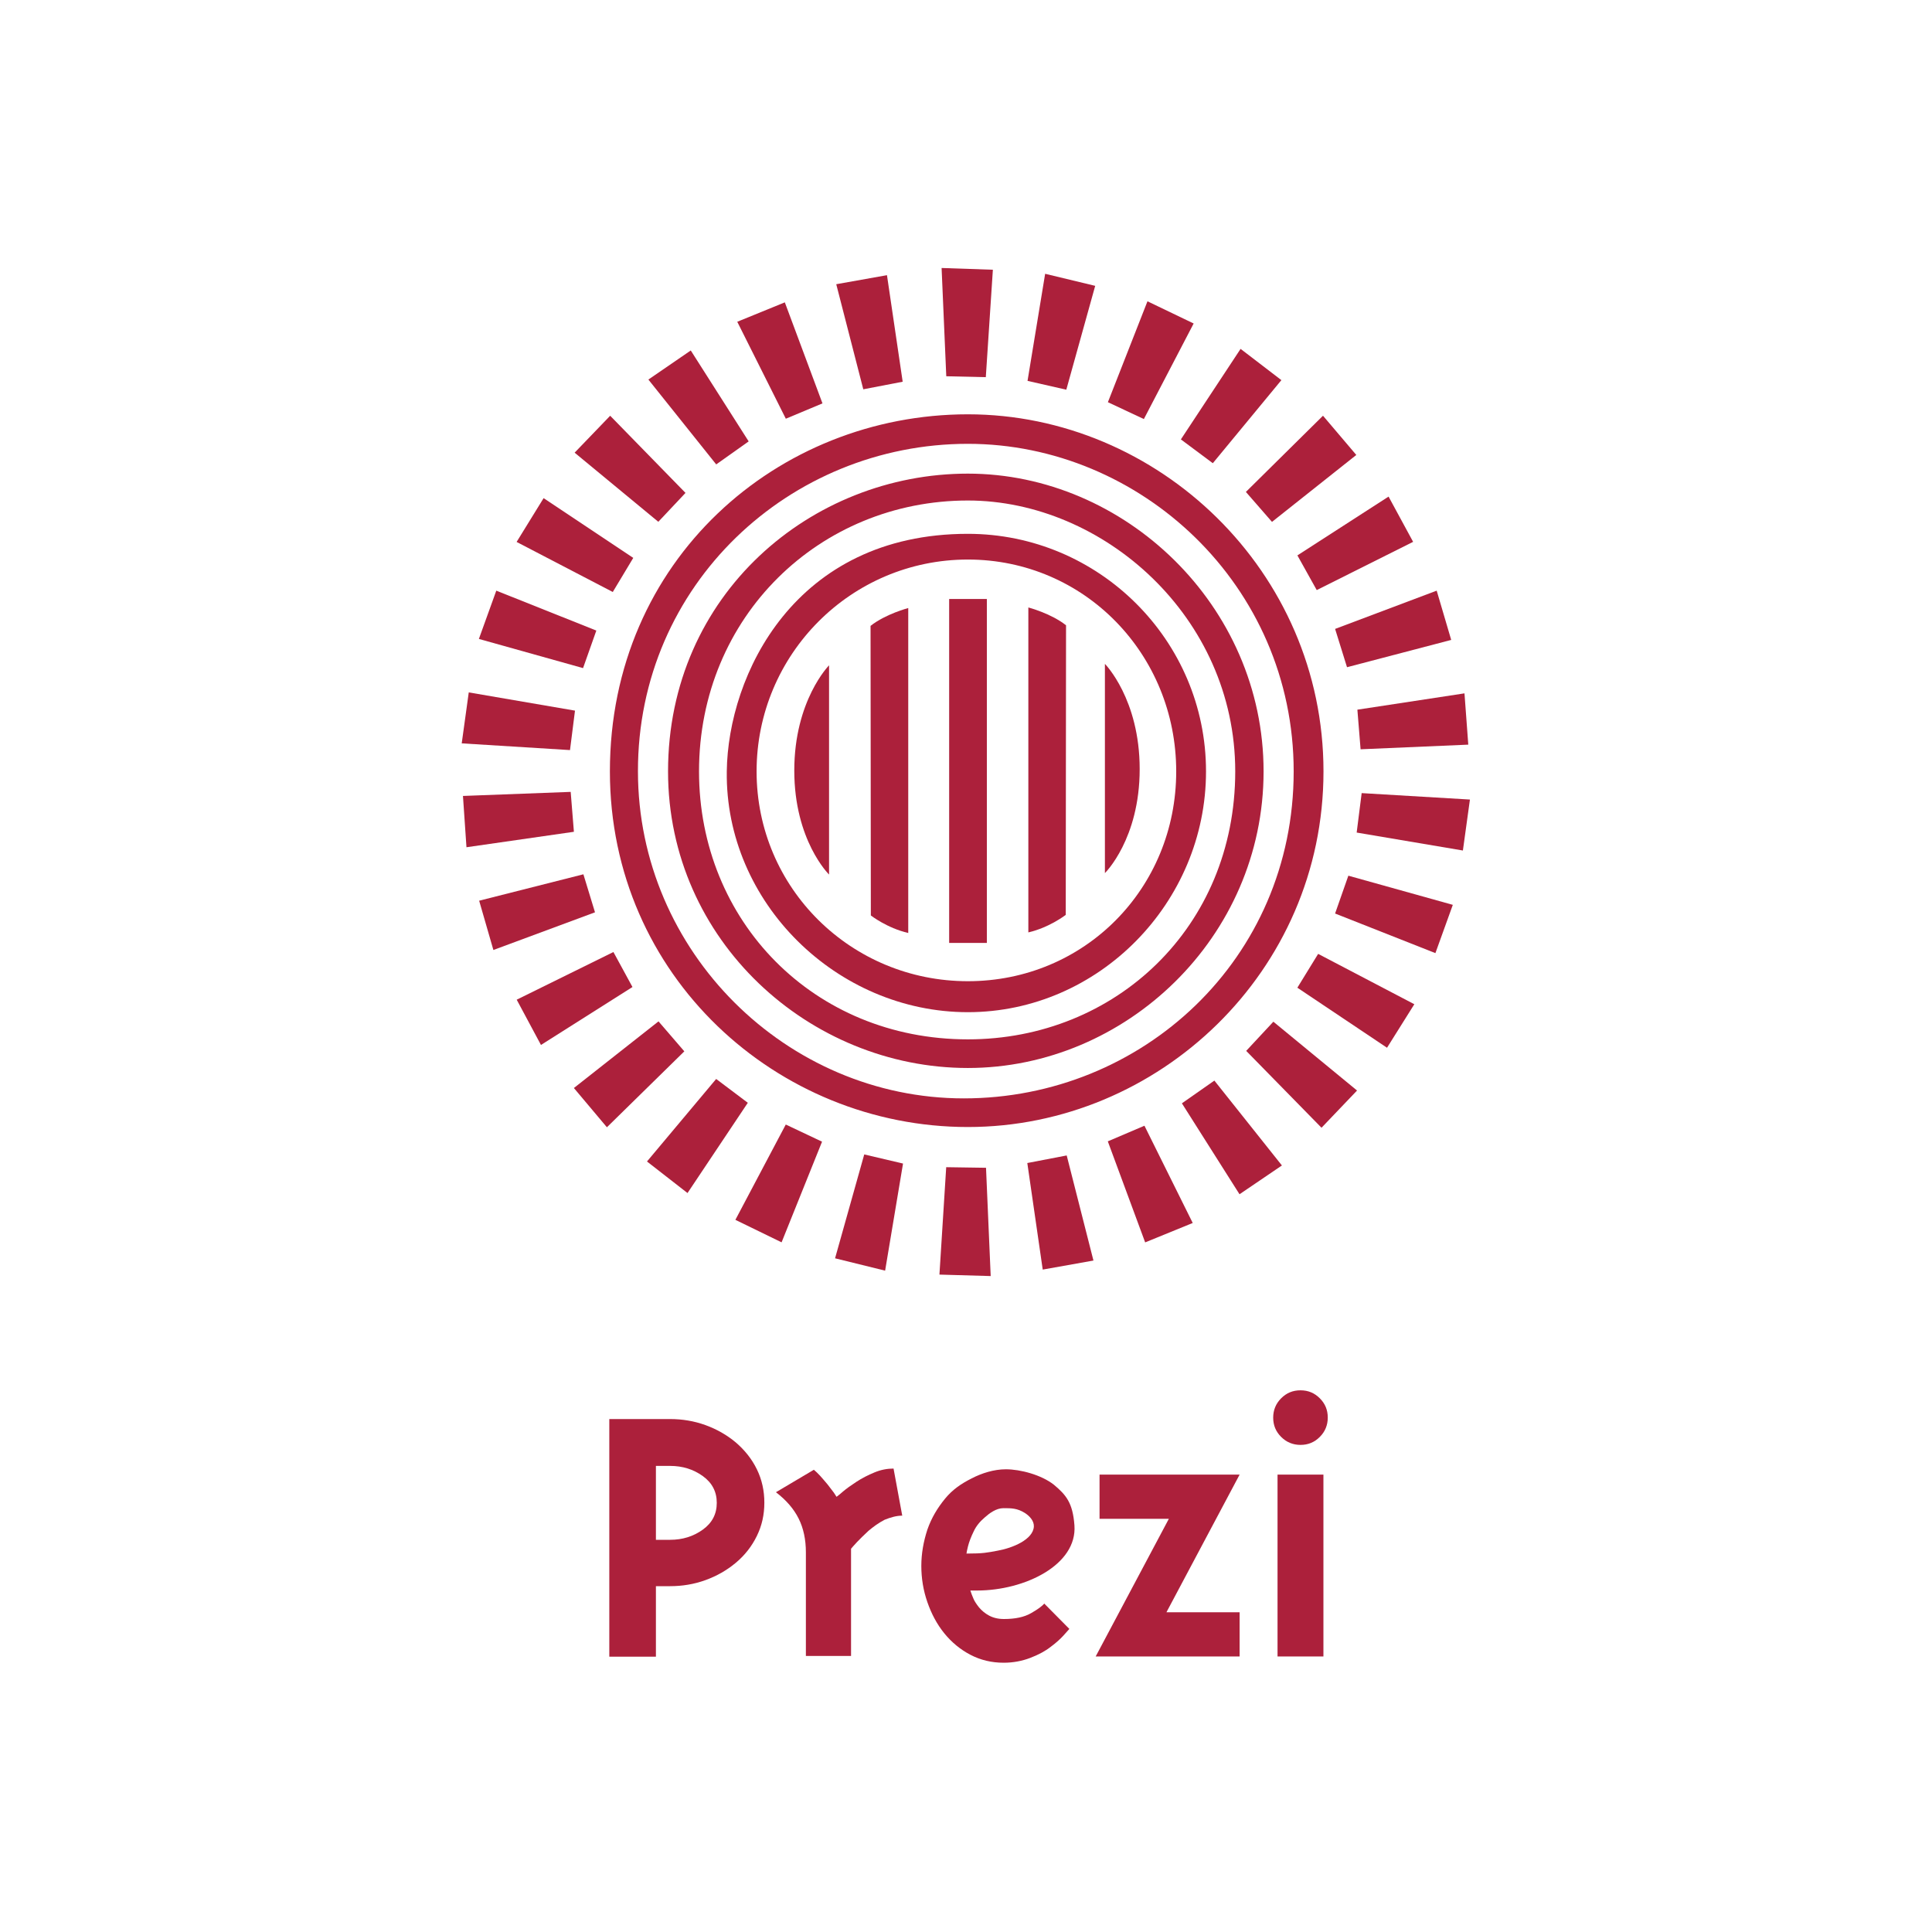 <svg enable-background="new 350 -350 800 800" viewBox="350 -350 800 800" xmlns="http://www.w3.org/2000/svg"><g fill="#ac203b"><g transform="matrix(1.21 0 0 1.21 127.983 49.4)"><path d="m432.2-66.1c-.6 44.9 37.7 82.4 82.5 82.4s81.5-37.5 81.5-82.4-36.7-81.3-81.5-81.3c-59.4 0-82.1 48.5-82.5 81.3zm82.5-72.5c39.9 0 71.3 32.4 71.3 72.5s-31.4 71.8-71.3 71.8-72.3-31.8-72.3-71.8 32.3-72.5 72.3-72.5z"/><path d="m412.1-66.1c0 58.1 48.6 101.5 102.6 101.5s101.2-44.7 101.2-101.5-47.6-101.9-101.2-101.9-102.6 41.3-102.6 101.9zm102.6-92.7c46.3 0 91.5 39.8 91.5 92.7 0 53.3-41 91.7-91.5 91.7-52.8 0-92-40.5-92-91.7 0-53.1 41.4-92.7 92-92.7z"/><path d="m392.2-66.1c0 70.1 57.3 121.7 122.5 121.7s121.7-53.1 121.7-121.7-56.7-122.2-121.7-122.2-122.5 49.8-122.5 122.2zm122.5-112.1c59 0 111.5 48.3 111.5 112.1 0 64.3-51.9 111.9-112.9 111.9-60.6 0-111.5-50.2-111.5-111.9-.1-64 52-112.1 112.9-112.1z"/></g><g transform="matrix(1.21 0 0 1.21 127.983 49.4)"><path d="m508.3-125.1h12.9v117.7h-12.9z"/><path d="m481.4-115.9c5.2-4.1 12.9-6.1 12.9-6.1v111.2c-7.3-1.7-12.8-6-12.8-6z"/><path d="m548.3-116.1c-5.2-4.1-12.9-6.1-12.9-6.1v111.2c7.3-1.7 12.8-6 12.8-6z"/><path d="m467.2-102.4v71.6s-11.9-11.6-11.9-35.6 11.9-36 11.9-36z"/><path d="m561.6-102.9v71.6s11.9-11.6 11.9-35.6-11.9-36-11.9-36z"/></g><g transform="matrix(1.208 -.062 .062 1.208 114.478 63.766)"><path d="m595.7-168.3 18.7-31.8-15.4-8.4-15.3 33.8z"/><path d="m569.7-179.7 11.7-35-16.9-5-7.9 36.3z"/><path d="m542.4-185.4 4.3-36.6-17.5-1.5-.3 37.1z"/><path d="m513.9-185.3-3.5-36.7-17.5 2.2 7.4 36.4z"/><path d="m486.1-179.3-11.1-35.2-16.6 5.8 14.9 34z"/><path d="m460.2-167.6-18.2-32.1-15 9.2 21.7 30.2z"/><path d="m437.7-151.1-24.4-27.7-12.8 12 27.4 25.1z"/><path d="m418.7-129.8-29.6-22-10 14.5 32 18.8z"/><path d="m404.8-105.6-33.5-15.4-6.8 16.2 35.1 11.8z"/><path d="m396.1-78.6-36-8.1-3.3 17.3 36.9 4.2z"/><path d="m393.2-50.9-36.9-.5.3 17.6 37-3.4z"/><path d="m396.1-22.5-36.1 7.2 4 17.1 35.4-11.1z"/><path d="m405 4.6-33.9 14.6 7.5 15.9 32.3-18.2z"/><path d="m419.2 29.1-30.1 21.3 10.6 14 27.8-24.6z"/><path d="m437.9 49.8-25.1 27 13.3 11.5 22.2-29.8z"/><path d="m460.9 66.6-18.9 31.7 15.4 8.5 15.6-33.7z"/><path d="m487.2 78.2-11.8 35 16.9 5.1 8-36.3z"/><path d="m515 84-4.2 36.6 17.5 1.4.3-37.1z"/><path d="m542.8 84 3.4 36.7 17.5-2.2-7.3-36.4z"/><path d="m570.7 78 11 35.2 16.6-5.8-14.8-34.1z"/><path d="m596.7 66.3 18.1 32.1 15-9.1-21.6-30.2z"/><path d="m619.6 49.5 24.4 27.6 12.8-12.1-27.4-25z"/><path d="m638.2 28.8 29.6 22.1 10.1-14.4-32-18.9z"/><path d="m652.4 4.1 33.6 15.3 6.8-16.2-35.2-11.8z"/><path d="m661.2-23.2 36 8 3.3-17.3-36.9-4.1z"/><path d="m664-51.6 36.9.3-.4-17.6-36.9 3.7z"/><path d="m660.8-79.9 36.1-7.5-4.1-17.1-35.4 11.3z"/><path d="m651.8-106.8 33.8-14.8-7.6-15.9-32.2 18.5z"/><path d="m637.7-130.9 30-21.4-10.7-14-27.7 24.7z"/><path d="m618.5-152 24.9-27.2-13.4-11.4-22 29.9z"/></g><path d="m602.3 237.7v98.3h19.3v-29.2h5.9c5 0 9.9-.8 14.6-2.5s8.9-4.1 12.6-7.2 6.6-6.8 8.7-11.1 3.1-8.8 3.1-13.8c0-4.9-1-9.5-3.1-13.8s-5-7.9-8.7-11.1c-3.7-3.1-7.9-5.5-12.6-7.2s-9.6-2.5-14.6-2.5h-25.2zm25.2 19.3c5.1 0 9.6 1.4 13.5 4.2s5.8 6.5 5.8 11.1-1.9 8.3-5.8 11.1-8.4 4.2-13.5 4.2h-5.9v-30.6z"/><path d="m723.6 277.6-3.6-19.5c-2.6 0-5.3.5-7.9 1.6-2.7 1.1-5.2 2.4-7.5 3.9s-4.1 2.8-5.4 3.9-2.2 1.9-2.8 2.3c-.1-.2-.5-.8-1.1-1.7-.7-.9-1.5-2-2.6-3.4-1.1-1.3-2.1-2.5-3.1-3.6s-1.9-1.9-2.6-2.5l-15.7 9.3c4.3 3.3 7.4 6.9 9.4 10.9s3 8.7 3 14v42.9h18.7v-44.4c.4-.5 1.3-1.5 2.5-2.8s2.8-2.8 4.7-4.6c2-1.7 4.2-3.3 6.7-4.6 2.5-1 4.9-1.7 7.3-1.7z"/><path d="m751.8 308.6h2.8c19.7 0 41.5-10.6 40.3-27-.7-9.4-3.5-12.6-8.5-16.8-5.2-4.1-13.9-6.4-19.9-6.4-4.9 0-10 1.6-14.2 3.8-4.2 2.1-7.9 4.6-11 8.4s-5.6 7.9-7.3 12.8c-1.6 4.9-2.5 9.9-2.5 15s.8 10.1 2.5 15 4 9.2 7 12.9 6.6 6.7 10.8 8.9 8.8 3.3 13.8 3.3c3.9 0 7.6-.7 11-2s6.2-2.8 8.5-4.6c2.3-1.7 4-3.3 5.2-4.6s2-2.2 2.5-2.8l-10.4-10.5c-.9 1.1-2.7 2.4-5.5 4s-6.5 2.4-11.2 2.4c-2.4 0-4.4-.5-6.1-1.4s-3.1-2.1-4.2-3.4c-1.1-1.4-1.9-2.6-2.3-3.6-.5-1.1-.9-2.2-1.3-3.4zm13.7-34.1c3.3 0 5.7 0 8.9 2 2 1.3 3.8 3.3 3.7 5.6-.3 5.4-8.8 8.9-15 10-4.3.8-5.9 1.2-12.9 1.2.1-.8.2-1.2.6-2.9s1.3-4.1 2.4-6.3c1-2.2 2.6-4.1 4.6-5.8 1.9-1.7 4.7-3.8 7.7-3.8z"/><path d="m805.3 260.6v18.3h28.7l-30.3 57h59.6v-18.3h-30.3l30.3-57z"/><path d="m888.5 225.7c-3.2 0-5.8 1.1-8 3.3s-3.3 4.9-3.3 8c0 3.2 1.1 5.8 3.3 8s4.9 3.3 8 3.3c3.2 0 5.8-1.1 8-3.3s3.3-4.9 3.3-8c0-3.2-1.1-5.8-3.3-8s-4.8-3.3-8-3.3zm9.5 34.9h-19v75.3h19z"/></g></svg>